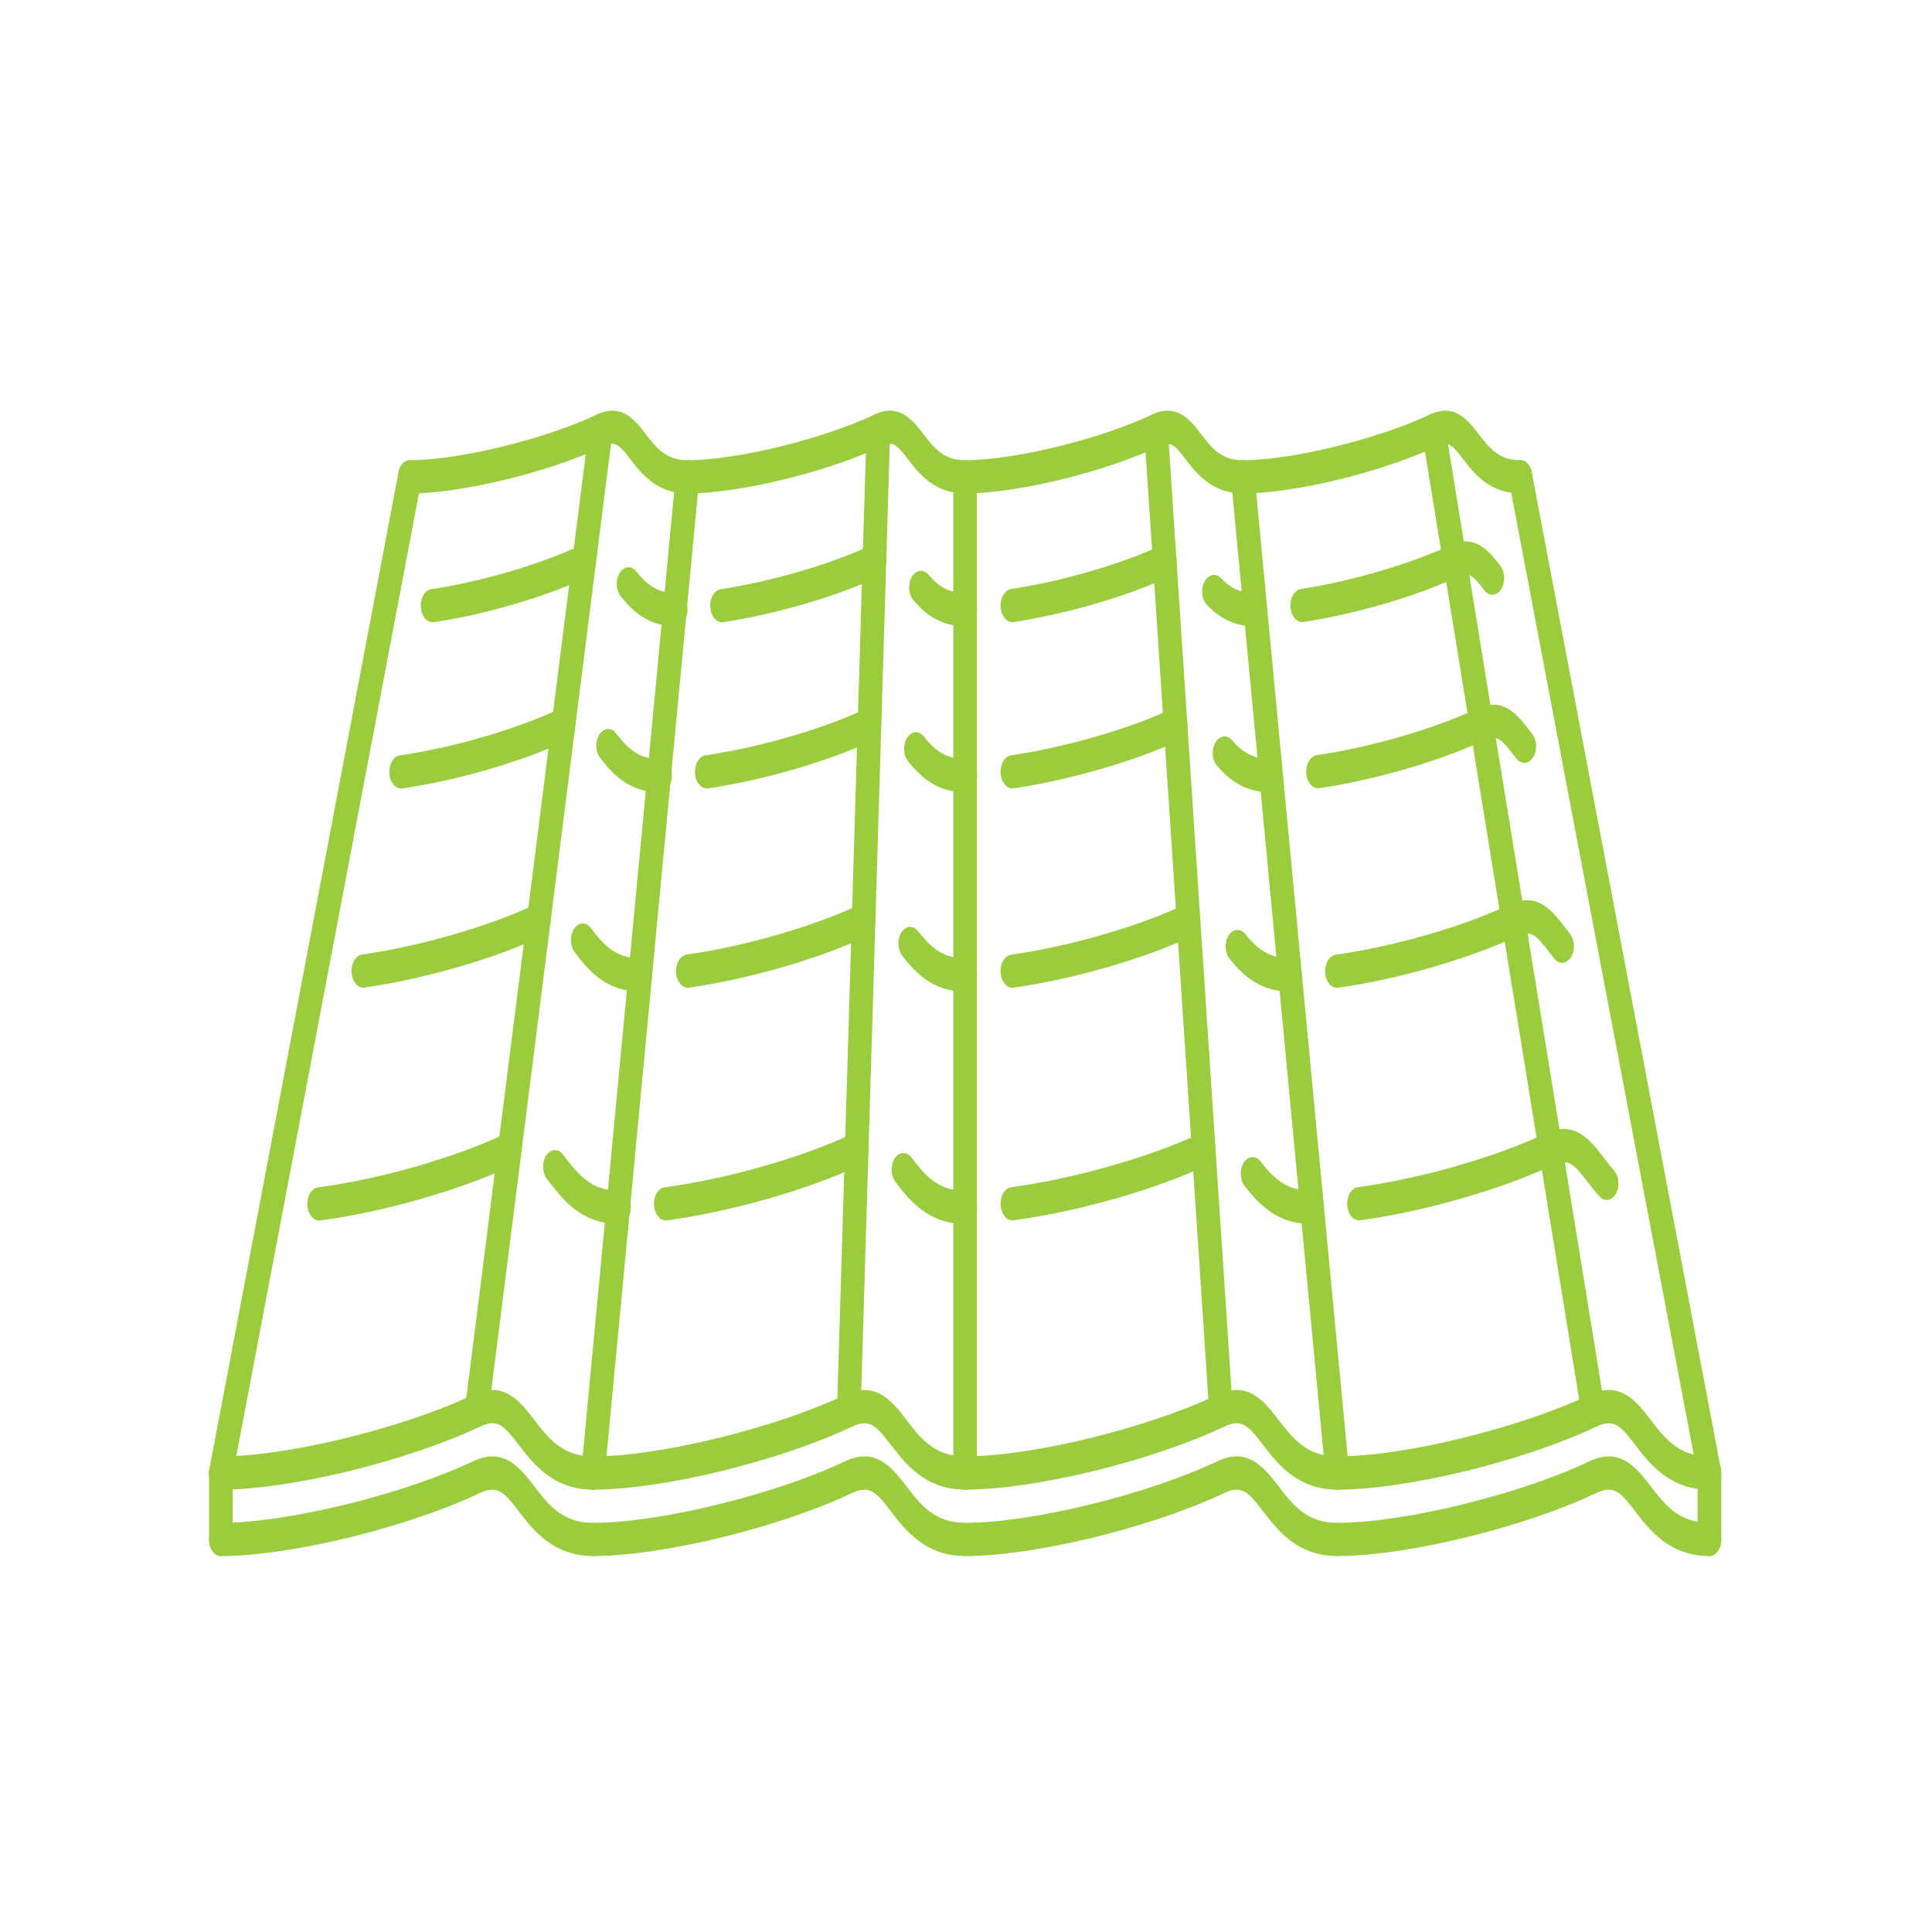 <svg width="55" height="55" viewBox="0 0 55 55" fill="none" xmlns="http://www.w3.org/2000/svg">
<mask id="mask0_603_1445" style="mask-type:alpha" maskUnits="userSpaceOnUse" x="0" y="0" width="55" height="55">
<rect width="55" height="55" fill="white"/>
</mask>
<g mask="url(#mask0_603_1445)">
<path d="M17.622 34.844C16.556 34.844 16.024 34.151 15.635 33.645L15.57 33.561C15.434 33.384 15.424 33.085 15.55 32.893C15.676 32.701 15.889 32.69 16.025 32.864L16.092 32.951C16.45 33.417 16.82 33.898 17.622 33.898C17.808 33.898 17.958 34.11 17.958 34.371C17.958 34.632 17.808 34.844 17.622 34.844Z" fill="#9BCC3E"/>
<path d="M9.086 34.746C8.914 34.746 8.767 34.562 8.751 34.318C8.734 34.057 8.869 33.827 9.054 33.802C10.816 33.57 12.965 32.953 14.404 32.269C14.581 32.189 14.771 32.318 14.831 32.565C14.89 32.813 14.796 33.081 14.62 33.164C13.137 33.87 10.925 34.505 9.117 34.744C9.107 34.745 9.096 34.746 9.086 34.746Z" fill="#9BCC3E"/>
<path d="M27.475 34.844C26.41 34.844 25.877 34.151 25.489 33.646C25.353 33.467 25.345 33.168 25.471 32.977C25.597 32.785 25.809 32.774 25.946 32.951C26.304 33.418 26.673 33.899 27.475 33.899C27.661 33.899 27.812 34.11 27.812 34.371C27.812 34.633 27.661 34.844 27.475 34.844Z" fill="#9BCC3E"/>
<path d="M18.953 34.743C18.782 34.743 18.635 34.559 18.619 34.315C18.601 34.055 18.737 33.825 18.922 33.8C20.697 33.564 22.85 32.949 24.279 32.269C24.456 32.189 24.645 32.318 24.705 32.565C24.765 32.813 24.67 33.081 24.494 33.164C23.021 33.865 20.807 34.498 18.985 34.741C18.974 34.742 18.964 34.743 18.953 34.743Z" fill="#9BCC3E"/>
<path d="M37.328 34.844C36.356 34.844 35.84 34.285 35.432 33.762C35.295 33.586 35.285 33.287 35.41 33.094C35.535 32.901 35.749 32.888 35.885 33.064C36.228 33.503 36.597 33.898 37.329 33.898C37.514 33.898 37.665 34.11 37.665 34.371C37.665 34.632 37.514 34.844 37.328 34.844Z" fill="#9BCC3E"/>
<path d="M28.821 34.741C28.648 34.741 28.503 34.559 28.486 34.314C28.468 34.054 28.604 33.823 28.789 33.798C30.555 33.562 32.763 32.932 34.158 32.269C34.335 32.189 34.525 32.318 34.584 32.566C34.643 32.813 34.549 33.081 34.373 33.164C32.913 33.86 30.694 34.492 28.852 34.739C28.842 34.74 28.831 34.741 28.821 34.741Z" fill="#9BCC3E"/>
<path d="M38.687 34.74C38.516 34.74 38.37 34.558 38.353 34.313C38.335 34.054 38.47 33.822 38.655 33.797C40.433 33.557 42.578 32.942 43.995 32.269C44.825 31.877 45.264 32.447 45.651 32.952C45.743 33.072 45.839 33.197 45.947 33.316C46.092 33.479 46.117 33.776 46.001 33.981C45.885 34.185 45.674 34.22 45.528 34.056C45.407 33.921 45.298 33.781 45.194 33.645C44.815 33.15 44.644 32.962 44.209 33.165C42.75 33.859 40.544 34.491 38.72 34.739C38.709 34.739 38.698 34.74 38.687 34.74Z" fill="#9BCC3E"/>
<path d="M18.226 28.227C17.218 28.227 16.722 27.58 16.36 27.108C16.223 26.93 16.215 26.631 16.342 26.44C16.468 26.247 16.68 26.236 16.817 26.414C17.144 26.841 17.482 27.282 18.227 27.282C18.412 27.282 18.563 27.493 18.563 27.754C18.563 28.016 18.412 28.227 18.226 28.227Z" fill="#9BCC3E"/>
<path d="M10.343 28.116C10.172 28.116 10.026 27.935 10.009 27.691C9.99 27.431 10.125 27.199 10.31 27.173C11.954 26.94 13.931 26.369 15.228 25.752C15.404 25.67 15.595 25.801 15.655 26.048C15.714 26.295 15.62 26.564 15.444 26.647C14.104 27.285 12.067 27.874 10.377 28.114C10.366 28.115 10.354 28.116 10.343 28.116Z" fill="#9BCC3E"/>
<path d="M27.475 28.227C26.557 28.227 26.07 27.701 25.686 27.208C25.549 27.032 25.539 26.733 25.664 26.54C25.79 26.346 26.003 26.333 26.139 26.51C26.457 26.916 26.797 27.282 27.475 27.282C27.661 27.282 27.812 27.493 27.812 27.754C27.812 28.015 27.661 28.227 27.475 28.227Z" fill="#9BCC3E"/>
<path d="M19.581 28.118C19.41 28.118 19.264 27.936 19.247 27.692C19.228 27.433 19.363 27.201 19.548 27.175C21.194 26.943 23.174 26.371 24.475 25.752C24.649 25.67 24.841 25.801 24.901 26.048C24.96 26.295 24.866 26.563 24.69 26.647C23.346 27.287 21.306 27.877 19.615 28.116C19.604 28.117 19.592 28.118 19.581 28.118Z" fill="#9BCC3E"/>
<path d="M36.724 28.227C35.867 28.227 35.374 27.757 35.005 27.298C34.866 27.125 34.853 26.826 34.976 26.63C35.1 26.436 35.312 26.418 35.451 26.59C35.719 26.924 36.062 27.282 36.724 27.282C36.91 27.282 37.06 27.493 37.06 27.754C37.06 28.016 36.91 28.227 36.724 28.227Z" fill="#9BCC3E"/>
<path d="M28.821 28.12C28.65 28.12 28.503 27.938 28.486 27.694C28.467 27.434 28.603 27.203 28.787 27.177C30.439 26.944 32.424 26.372 33.726 25.752C33.902 25.67 34.093 25.801 34.153 26.048C34.212 26.295 34.118 26.564 33.942 26.647C32.596 27.288 30.552 27.878 28.854 28.117C28.843 28.119 28.831 28.12 28.821 28.12Z" fill="#9BCC3E"/>
<path d="M38.059 28.121C37.888 28.121 37.742 27.939 37.725 27.695C37.707 27.435 37.842 27.203 38.026 27.178C39.679 26.947 41.668 26.374 42.975 25.752C43.767 25.376 44.182 25.92 44.55 26.398L44.693 26.583C44.833 26.756 44.844 27.055 44.722 27.25C44.597 27.445 44.385 27.462 44.247 27.29L44.093 27.092C43.755 26.653 43.602 26.453 43.191 26.647C41.84 27.29 39.792 27.882 38.093 28.119C38.081 28.12 38.071 28.121 38.059 28.121Z" fill="#9BCC3E"/>
<path d="M18.791 22.555C17.918 22.555 17.452 22.049 17.084 21.573C16.947 21.397 16.938 21.098 17.064 20.906C17.189 20.713 17.402 20.7 17.539 20.877C17.849 21.278 18.158 21.61 18.791 21.61C18.977 21.61 19.128 21.821 19.128 22.082C19.128 22.343 18.977 22.555 18.791 22.555Z" fill="#9BCC3E"/>
<path d="M11.419 22.447C11.249 22.447 11.102 22.266 11.085 22.023C11.066 21.763 11.2 21.531 11.385 21.504C12.891 21.287 14.72 20.754 15.934 20.179C16.111 20.095 16.301 20.228 16.36 20.476C16.42 20.723 16.325 20.991 16.149 21.074C14.872 21.679 13.029 22.217 11.454 22.445C11.442 22.446 11.431 22.447 11.419 22.447Z" fill="#9BCC3E"/>
<path d="M27.48 22.555C26.668 22.555 26.2 22.109 25.851 21.672C25.711 21.499 25.699 21.201 25.822 21.005C25.945 20.809 26.158 20.791 26.297 20.965C26.547 21.277 26.865 21.61 27.481 21.61C27.666 21.61 27.817 21.821 27.817 22.082C27.817 22.344 27.666 22.555 27.48 22.555Z" fill="#9BCC3E"/>
<path d="M20.12 22.445C19.95 22.445 19.804 22.264 19.786 22.021C19.767 21.761 19.901 21.529 20.086 21.502C21.607 21.281 23.439 20.75 24.646 20.179C24.822 20.095 25.013 20.229 25.072 20.475C25.131 20.723 25.037 20.991 24.861 21.074C23.612 21.666 21.721 22.215 20.155 22.443C20.143 22.444 20.131 22.445 20.12 22.445Z" fill="#9BCC3E"/>
<path d="M36.17 22.555C35.397 22.555 34.95 22.153 34.647 21.802C34.503 21.636 34.482 21.338 34.6 21.137C34.717 20.936 34.93 20.905 35.074 21.072C35.316 21.351 35.615 21.61 36.17 21.61C36.356 21.61 36.506 21.821 36.506 22.082C36.506 22.343 36.356 22.555 36.17 22.555Z" fill="#9BCC3E"/>
<path d="M28.821 22.444C28.65 22.444 28.504 22.263 28.486 22.02C28.467 21.761 28.601 21.528 28.786 21.501C30.326 21.277 32.164 20.745 33.361 20.179C33.537 20.095 33.728 20.229 33.787 20.475C33.847 20.723 33.752 20.991 33.576 21.074C32.337 21.661 30.44 22.21 28.855 22.442C28.844 22.443 28.832 22.444 28.821 22.444Z" fill="#9BCC3E"/>
<path d="M37.52 22.441C37.35 22.441 37.204 22.26 37.185 22.018C37.167 21.758 37.301 21.526 37.486 21.498C39.01 21.276 40.839 20.745 42.037 20.179C42.789 19.815 43.204 20.354 43.537 20.787L43.62 20.895C43.758 21.071 43.768 21.369 43.643 21.563C43.518 21.756 43.306 21.77 43.168 21.595L43.08 21.482C42.744 21.044 42.61 20.904 42.252 21.073C41.011 21.661 39.123 22.209 37.555 22.439C37.543 22.44 37.532 22.441 37.52 22.441Z" fill="#9BCC3E"/>
<path d="M19.235 17.828C18.456 17.828 18.007 17.397 17.67 16.974C17.531 16.801 17.518 16.502 17.642 16.307C17.766 16.111 17.979 16.095 18.117 16.269C18.365 16.579 18.656 16.883 19.235 16.883C19.421 16.883 19.572 17.094 19.572 17.355C19.572 17.617 19.421 17.828 19.235 17.828Z" fill="#9BCC3E"/>
<path d="M12.314 17.715C12.145 17.715 11.999 17.535 11.98 17.292C11.961 17.032 12.094 16.8 12.279 16.772C13.711 16.557 15.377 16.069 16.523 15.527C16.699 15.444 16.89 15.577 16.949 15.825C17.009 16.072 16.914 16.34 16.738 16.424C15.549 16.985 13.827 17.491 12.35 17.712C12.338 17.714 12.326 17.715 12.314 17.715Z" fill="#9BCC3E"/>
<path d="M27.475 17.828C26.729 17.828 26.296 17.432 26.002 17.087C25.86 16.919 25.841 16.622 25.959 16.421C26.079 16.221 26.291 16.194 26.433 16.361C26.664 16.632 26.95 16.883 27.475 16.883C27.661 16.883 27.812 17.094 27.812 17.355C27.812 17.617 27.661 17.828 27.475 17.828Z" fill="#9BCC3E"/>
<path d="M20.555 17.715C20.385 17.715 20.239 17.535 20.221 17.292C20.201 17.032 20.335 16.8 20.519 16.772C21.949 16.558 23.663 16.058 24.786 15.527C24.962 15.444 25.153 15.578 25.212 15.825C25.271 16.072 25.176 16.34 25 16.424C23.836 16.973 22.064 17.491 20.591 17.712C20.579 17.714 20.567 17.715 20.555 17.715Z" fill="#9BCC3E"/>
<path d="M35.715 17.828C35.183 17.828 34.752 17.634 34.357 17.218C34.208 17.061 34.179 16.764 34.29 16.556C34.401 16.346 34.613 16.305 34.761 16.461C34.947 16.658 35.223 16.883 35.715 16.883C35.901 16.883 36.052 17.094 36.052 17.355C36.052 17.617 35.901 17.828 35.715 17.828Z" fill="#9BCC3E"/>
<path d="M28.821 17.711C28.651 17.711 28.505 17.531 28.486 17.289C28.466 17.029 28.6 16.796 28.785 16.768C30.229 16.551 31.944 16.052 33.053 15.527C33.23 15.444 33.42 15.578 33.479 15.825C33.538 16.072 33.444 16.34 33.267 16.424C32.117 16.968 30.344 17.484 28.856 17.708C28.844 17.71 28.832 17.711 28.821 17.711Z" fill="#9BCC3E"/>
<path d="M37.071 17.709C36.902 17.709 36.756 17.529 36.737 17.287C36.718 17.028 36.85 16.795 37.036 16.767C38.462 16.549 40.165 16.051 41.273 15.527C41.996 15.181 42.393 15.695 42.712 16.109C42.848 16.286 42.857 16.586 42.731 16.778C42.605 16.969 42.392 16.983 42.256 16.805C41.936 16.388 41.818 16.264 41.489 16.423C40.32 16.975 38.6 17.479 37.108 17.706C37.096 17.708 37.084 17.709 37.071 17.709Z" fill="#9BCC3E"/>
<path d="M16.881 42.407C15.746 42.407 15.178 41.667 14.763 41.127C14.374 40.622 14.18 40.37 13.678 40.606C11.587 41.599 8.272 42.407 6.287 42.407C6.101 42.407 5.951 42.195 5.951 41.934C5.951 41.673 6.101 41.461 6.287 41.461C8.178 41.461 11.464 40.659 13.463 39.71C14.342 39.289 14.809 39.898 15.22 40.434C15.608 40.939 16.009 41.461 16.881 41.461C17.067 41.461 17.217 41.673 17.217 41.934C17.217 42.195 17.067 42.407 16.881 42.407Z" fill="#9BCC3E"/>
<path d="M27.475 42.407C26.34 42.407 25.772 41.667 25.357 41.127C24.968 40.622 24.773 40.37 24.272 40.606C22.181 41.599 18.866 42.407 16.881 42.407C16.695 42.407 16.545 42.195 16.545 41.934C16.545 41.673 16.695 41.461 16.881 41.461C18.772 41.461 22.058 40.659 24.057 39.71C24.936 39.289 25.403 39.898 25.814 40.434C26.202 40.939 26.604 41.461 27.475 41.461C27.661 41.461 27.812 41.673 27.812 41.934C27.812 42.195 27.661 42.407 27.475 42.407Z" fill="#9BCC3E"/>
<path d="M38.069 42.407C36.934 42.407 36.366 41.667 35.951 41.127C35.563 40.622 35.366 40.37 34.867 40.606C32.776 41.599 29.46 42.407 27.475 42.407C27.289 42.407 27.139 42.195 27.139 41.934C27.139 41.673 27.289 41.461 27.475 41.461C29.366 41.461 32.653 40.659 34.651 39.71C35.531 39.289 35.997 39.898 36.408 40.434C36.796 40.939 37.197 41.461 38.069 41.461C38.255 41.461 38.406 41.673 38.406 41.934C38.406 42.195 38.255 42.407 38.069 42.407Z" fill="#9BCC3E"/>
<path d="M48.664 42.407C47.529 42.407 46.96 41.667 46.545 41.127C46.157 40.622 45.961 40.37 45.461 40.606C43.37 41.599 40.055 42.407 38.069 42.407C37.884 42.407 37.733 42.195 37.733 41.934C37.733 41.673 37.884 41.461 38.069 41.461C39.961 41.461 43.247 40.659 45.245 39.71C46.126 39.289 46.591 39.898 47.002 40.434C47.391 40.939 47.791 41.461 48.664 41.461C48.85 41.461 49 41.673 49 41.934C49 42.195 48.85 42.407 48.664 42.407Z" fill="#9BCC3E"/>
<path d="M16.881 44.297C15.746 44.297 15.178 43.558 14.763 43.018C14.374 42.513 14.18 42.261 13.678 42.496C11.587 43.489 8.272 44.297 6.287 44.297C6.101 44.297 5.951 44.086 5.951 43.825C5.951 43.563 6.101 43.352 6.287 43.352C8.178 43.352 11.464 42.55 13.463 41.601C14.342 41.18 14.809 41.789 15.22 42.325C15.608 42.83 16.009 43.352 16.881 43.352C17.067 43.352 17.217 43.563 17.217 43.825C17.217 44.086 17.067 44.297 16.881 44.297Z" fill="#9BCC3E"/>
<path d="M27.475 44.297C26.34 44.297 25.772 43.558 25.357 43.018C24.968 42.513 24.773 42.261 24.272 42.496C22.181 43.489 18.866 44.297 16.881 44.297C16.695 44.297 16.545 44.086 16.545 43.825C16.545 43.563 16.695 43.352 16.881 43.352C18.772 43.352 22.058 42.55 24.057 41.601C24.936 41.18 25.403 41.789 25.814 42.325C26.202 42.83 26.604 43.352 27.475 43.352C27.661 43.352 27.812 43.563 27.812 43.825C27.812 44.086 27.661 44.297 27.475 44.297Z" fill="#9BCC3E"/>
<path d="M38.069 44.297C36.934 44.297 36.366 43.558 35.951 43.018C35.563 42.513 35.366 42.261 34.867 42.496C32.776 43.489 29.46 44.297 27.475 44.297C27.289 44.297 27.139 44.086 27.139 43.825C27.139 43.563 27.289 43.352 27.475 43.352C29.366 43.352 32.653 42.55 34.651 41.601C35.531 41.18 35.997 41.789 36.408 42.325C36.796 42.83 37.197 43.352 38.069 43.352C38.255 43.352 38.406 43.563 38.406 43.825C38.406 44.086 38.255 44.297 38.069 44.297Z" fill="#9BCC3E"/>
<path d="M48.664 44.297C47.529 44.297 46.96 43.558 46.545 43.018C46.157 42.513 45.961 42.261 45.461 42.496C43.37 43.489 40.055 44.297 38.069 44.297C37.884 44.297 37.733 44.086 37.733 43.825C37.733 43.563 37.884 43.352 38.069 43.352C39.961 43.352 43.247 42.55 45.245 41.601C46.126 41.18 46.591 41.789 47.002 42.325C47.391 42.83 47.791 43.352 48.664 43.352C48.85 43.352 49 43.563 49 43.825C49 44.086 48.85 44.297 48.664 44.297Z" fill="#9BCC3E"/>
<path d="M19.572 14.047C18.692 14.047 18.254 13.476 17.934 13.06C17.631 12.666 17.52 12.549 17.21 12.697C15.633 13.442 13.148 14.047 11.668 14.047C11.482 14.047 11.332 13.835 11.332 13.574C11.332 13.313 11.482 13.101 11.668 13.101C13.063 13.101 15.502 12.506 16.995 11.801C17.698 11.466 18.083 11.965 18.391 12.367C18.681 12.745 18.955 13.101 19.572 13.101C19.758 13.101 19.908 13.313 19.908 13.574C19.908 13.835 19.758 14.047 19.572 14.047Z" fill="#9BCC3E"/>
<path d="M27.475 14.047C26.595 14.047 26.157 13.476 25.838 13.06C25.535 12.666 25.424 12.549 25.114 12.697C23.537 13.442 21.051 14.047 19.572 14.047C19.386 14.047 19.235 13.835 19.235 13.574C19.235 13.313 19.386 13.101 19.572 13.101C20.967 13.101 23.406 12.506 24.898 11.801C25.602 11.466 25.987 11.965 26.295 12.367C26.585 12.745 26.859 13.101 27.476 13.101C27.661 13.101 27.812 13.313 27.812 13.574C27.812 13.835 27.661 14.047 27.475 14.047Z" fill="#9BCC3E"/>
<path d="M35.379 14.047C34.499 14.047 34.06 13.476 33.739 13.059C33.437 12.666 33.326 12.549 33.018 12.697C31.44 13.442 28.955 14.047 27.475 14.047C27.29 14.047 27.139 13.835 27.139 13.574C27.139 13.313 27.29 13.101 27.475 13.101C28.871 13.101 31.31 12.506 32.802 11.801C33.504 11.465 33.888 11.964 34.197 12.366C34.487 12.744 34.762 13.101 35.379 13.101C35.565 13.101 35.715 13.313 35.715 13.574C35.715 13.835 35.565 14.047 35.379 14.047Z" fill="#9BCC3E"/>
<path d="M43.283 14.047C42.402 14.047 41.964 13.476 41.643 13.059C41.341 12.666 41.23 12.549 40.922 12.697C39.344 13.442 36.858 14.047 35.379 14.047C35.193 14.047 35.043 13.835 35.043 13.574C35.043 13.313 35.193 13.101 35.379 13.101C36.774 13.101 39.213 12.506 40.706 11.801C41.409 11.465 41.791 11.964 42.1 12.366C42.391 12.744 42.665 13.101 43.283 13.101C43.468 13.101 43.619 13.313 43.619 13.574C43.619 13.835 43.468 14.047 43.283 14.047Z" fill="#9BCC3E"/>
<path d="M6.287 42.407C6.258 42.407 6.229 42.402 6.2 42.391C6.021 42.324 5.914 42.064 5.962 41.812L11.343 13.452C11.391 13.2 11.577 13.052 11.755 13.117C11.934 13.184 12.041 13.443 11.993 13.696L6.612 42.056C6.572 42.267 6.436 42.407 6.287 42.407Z" fill="#9BCC3E"/>
<path d="M48.664 42.407C48.515 42.407 48.379 42.267 48.339 42.056L42.958 13.696C42.91 13.444 43.017 13.185 43.196 13.118C43.376 13.051 43.56 13.2 43.607 13.452L48.988 41.812C49.037 42.064 48.93 42.324 48.751 42.391C48.722 42.401 48.693 42.407 48.664 42.407Z" fill="#9BCC3E"/>
<path d="M45.353 40.63C45.199 40.63 45.061 40.482 45.025 40.263L40.485 12.355C40.444 12.1 40.556 11.847 40.738 11.789C40.918 11.729 41.099 11.889 41.14 12.144L45.681 40.053C45.722 40.307 45.609 40.56 45.428 40.618C45.403 40.627 45.378 40.63 45.353 40.63Z" fill="#9BCC3E"/>
<path d="M34.759 40.63C34.587 40.63 34.44 40.447 34.424 40.201L32.574 12.293C32.557 12.033 32.693 11.803 32.877 11.778C33.059 11.751 33.227 11.945 33.244 12.206L35.094 40.114C35.111 40.374 34.975 40.605 34.791 40.628C34.78 40.629 34.769 40.63 34.759 40.63Z" fill="#9BCC3E"/>
<path d="M24.165 40.63C24.16 40.63 24.155 40.63 24.15 40.63C23.965 40.619 23.821 40.399 23.829 40.137L24.669 12.229C24.678 11.969 24.847 11.759 25.02 11.777C25.205 11.788 25.349 12.008 25.341 12.269L24.5 40.178C24.493 40.432 24.344 40.63 24.165 40.63Z" fill="#9BCC3E"/>
<path d="M13.571 40.63C13.551 40.63 13.531 40.628 13.512 40.623C13.329 40.578 13.207 40.332 13.239 40.075L16.771 12.167C16.803 11.91 16.976 11.736 17.161 11.784C17.343 11.83 17.465 12.075 17.433 12.332L13.902 40.241C13.873 40.47 13.731 40.63 13.571 40.63Z" fill="#9BCC3E"/>
<path d="M16.881 42.407C16.867 42.407 16.852 42.406 16.837 42.403C16.652 42.368 16.523 42.131 16.548 41.871L19.238 13.512C19.263 13.253 19.431 13.074 19.616 13.106C19.8 13.14 19.93 13.378 19.905 13.636L17.215 41.997C17.192 42.234 17.047 42.407 16.881 42.407Z" fill="#9BCC3E"/>
<path d="M27.475 42.407C27.29 42.407 27.139 42.195 27.139 41.934V13.574C27.139 13.313 27.29 13.101 27.475 13.101C27.661 13.101 27.812 13.313 27.812 13.574V41.934C27.812 42.195 27.661 42.407 27.475 42.407Z" fill="#9BCC3E"/>
<path d="M38.07 42.407C37.903 42.407 37.759 42.234 37.736 41.997L35.045 13.636C35.021 13.378 35.15 13.14 35.334 13.105C35.521 13.074 35.688 13.253 35.713 13.512L38.403 41.871C38.428 42.13 38.298 42.368 38.114 42.403C38.099 42.406 38.084 42.407 38.07 42.407Z" fill="#9BCC3E"/>
<path d="M48.664 44.297C48.478 44.297 48.327 44.086 48.327 43.825V41.934C48.327 41.673 48.478 41.461 48.664 41.461C48.85 41.461 49 41.673 49 41.934V43.825C49 44.086 48.85 44.297 48.664 44.297Z" fill="#9BCC3E"/>
<path d="M6.287 44.297C6.101 44.297 5.951 44.086 5.951 43.825V41.934C5.951 41.673 6.101 41.461 6.287 41.461C6.473 41.461 6.623 41.673 6.623 41.934V43.825C6.623 44.086 6.473 44.297 6.287 44.297Z" fill="#9BCC3E"/>
</g>
</svg>

